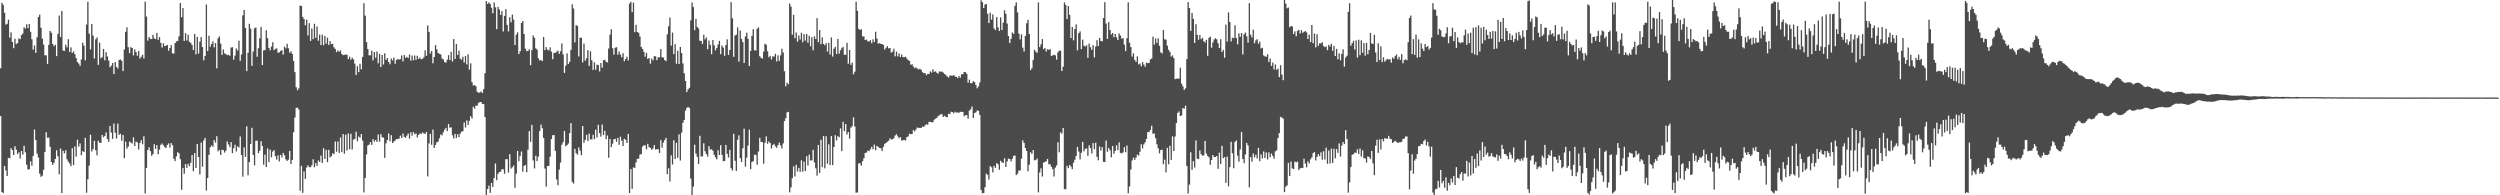 <svg xmlns="http://www.w3.org/2000/svg" width="1920" height="150"><path d="M0 52.415h1v36.723H0zM1 2.123h1v145.383H1zM2 3.800h1v144.548H2zM3 9.755h1v117.659H3zM4 18.926h1v111.951H4zM5 18.278h1v116.904H5zM6 15.081h1v106.179H6zM7 28.948h1v92.588H7zM8 24.853h1v88.964H8zM9 32.218h1v83.032H9zM10 36.995h1v82.108H10zM11 29.762h1v82.583H11zM12 33.912h1v81.044H12zM13 33.098h1v85.263H13zM14 29.519h1v87.429H14zM15 30.106h1v91.714H15zM16 26.922h1v89.034H16zM17 25.729h1v93.054H17zM18 20.949h1v91.015H18zM19 21.982h1v95.005H19zM20 18.651h1v107.908H20zM21 21.647h1v108.561H21zM22 18.379h1v111.543H22zM23 24.371h1v99.579H23zM24 30.140h1v97.133H24zM25 38.157h1v81.580H25zM26 34.913h1v64.631H26zM27 40.594h1v66.974H27zM28 28.611h1v89.387H28zM29 13.068h1v107.895H29zM30 11.203h1v122.123H30zM31 21.294h1v114.465H31zM32 29.705h1v105.187H32zM33 34.208h1v96.177H33zM34 42.514h1v74.161H34zM35 42.446h1v59.149H35zM36 49.049h1v56.790H36zM37 34.346h1v71.341H37zM38 23.765h1v88.979H38zM39 25.120h1v99.278H39zM40 33.741h1v92.926H40zM41 35.534h1v89.472H41zM42 34.412h1v87.698H42zM43 43.115h1v72.356H43zM44 26.043h1v93.991H44zM45 11.904h1v121.945H45zM46 28.427h1v85.672H46zM47 8.457h1v139.853H47zM48 38.787h1v77.043H48zM49 39.103h1v78.725H49zM50 34.293h1v81.109H50zM51 36.412h1v85.945H51zM52 30.105h1v94.035H52zM53 39.889h1v85.675H53zM54 36.423h1v91.240H54zM55 40.629h1v73.187H55zM56 39.536h1v87.228H56zM57 41.550h1v70.919H57zM58 44.520h1v75.808H58zM59 47.612h1v59.640H59zM60 48.869h1v63.735H60zM61 50.528h1v59.655H61zM62 45.631h1v73.601H62zM63 32.741h1v83.346H63zM64 35.066h1v81.676H64zM65 46.264h1v59.603H65zM66 18.888h1v129.150H66zM67 1.352h1v136.347H67zM68 25.806h1v101.404H68zM69 37.940h1v65.557H69zM70 18.369h1v98.015H70zM71 27.287h1v87.317H71zM72 44.911h1v63.211H72zM73 30.193h1v85.186H73zM74 28.718h1v90.604H74zM75 49.811h1v58.264H75zM76 32.750h1v76.860H76zM77 44.733h1v65.021H77zM78 43.893h1v59.736H78zM79 37.645h1v67.762H79zM80 46.335h1v58.075H80zM81 40.063h1v61.605H81zM82 43.361h1v63.441H82zM83 46.552h1v62.375H83zM84 51.663h1v45.048H84zM85 50.371h1v51.483H85zM86 48.409h1v58.182H86zM87 56.906h1v37.978H87zM88 47.672h1v54.264H88zM89 51.376h1v55.075H89zM90 52.621h1v42.368H90zM91 46.057h1v57.528H91zM92 45.691h1v57.068H92zM93 46.680h1v61.380H93zM94 54.594h1v49.158H94zM95 38.012h1v83.486H95zM96 24.401h1v84.417H96zM97 20.995h1v93.119H97zM98 36.255h1v76.279H98zM99 40.771h1v67.922H99zM100 36.227h1v73.227H100zM101 36.889h1v73.322H101zM102 42.545h1v62.901H102zM103 37.919h1v74.184H103zM104 39.974h1v68.741H104zM105 42.807h1v66.585H105zM106 39.191h1v75.642H106zM107 45.017h1v64.861H107zM108 43.592h1v64.074H108zM109 41.962h1v68.859H109zM110 44.941h1v59.710H110zM111 1.298h1v147.225H111zM112 12.679h1v116.231H112zM113 31.185h1v84.083H113zM114 28.460h1v84.616H114zM115 29.810h1v86.281H115zM116 30.018h1v89.651H116zM117 26.791h1v91.515H117zM118 29.480h1v81.259H118zM119 30.006h1v84.310H119zM120 25.263h1v86.263H120zM121 30.641h1v87.869H121zM122 28.482h1v86.412H122zM123 32.866h1v78.414H123zM124 36.577h1v73.673H124zM125 33.243h1v78.377H125zM126 35.432h1v77.422H126zM127 35.081h1v78.628H127zM128 34.523h1v76.799H128zM129 38.989h1v71.135H129zM130 36.840h1v76.524H130zM131 34.610h1v75.270H131zM132 40.947h1v70.572H132zM133 41.182h1v80.746H133zM134 33.065h1v90.632H134zM135 31.806h1v88.307H135zM136 31.445h1v85.422H136zM137 27.919h1v89.867H137zM138 2.288h1v119.981H138zM139 13.195h1v132.579H139zM140 6.200h1v122.697H140zM141 31.431h1v102.041H141zM142 25.439h1v100.591H142zM143 31.077h1v97.824H143zM144 26.658h1v99.156H144zM145 32.143h1v95.513H145zM146 32.904h1v92.148H146zM147 34.481h1v84.597H147zM148 38.371h1v93.131H148zM149 26.041h1v91.525H149zM150 41.666h1v87.286H150zM151 28.264h1v82.356H151zM152 41.155h1v79.453H152zM153 31.970h1v102.021H153zM154 28.426h1v81.076H154zM155 36.135h1v91.849H155zM156 46.356h1v61.572H156zM157 42.979h1v62.892H157zM158 3.424h1v142.894H158zM159 39.208h1v97.497H159zM160 27.440h1v91.463H160zM161 35.902h1v77.261H161zM162 33.790h1v77.851H162zM163 31.789h1v80.930H163zM164 36.351h1v71.216H164zM165 33.071h1v76.497H165zM166 52.544h1v52.118H166zM167 29.369h1v86.877H167zM168 27.975h1v87.192H168zM169 33.546h1v85.458H169zM170 42.183h1v72.829H170zM171 38.044h1v77.265H171zM172 40.979h1v76.208H172zM173 41.592h1v74.185H173zM174 42.373h1v66.214H174zM175 42.137h1v68.835H175zM176 42.801h1v70.250H176zM177 36.529h1v72.595H177zM178 36.249h1v81.362H178zM179 45.821h1v68.014H179zM180 42.634h1v68.536H180zM181 37.230h1v79.099H181zM182 38.852h1v73.564H182zM183 31.290h1v81.937H183zM184 46.724h1v58.089H184zM185 41.804h1v77.305H185zM186 11.757h1v123.927H186zM187 7.665h1v105.536H187zM188 21.417h1v99.018H188zM189 54.606h1v42.348H189zM190 40.536h1v94.051H190zM191 18.269h1v106.194H191zM192 21.941h1v88.702H192zM193 50.534h1v47.616H193zM194 39.554h1v79.428H194zM195 21.689h1v105.345H195zM196 21.168h1v86.897H196zM197 43.572h1v64.465H197zM198 37.016h1v80.574H198zM199 29.461h1v86.303H199zM200 20.574h1v87.920H200zM201 49.928h1v62.217H201zM202 38.761h1v87.766H202zM203 38.469h1v80.306H203zM204 23.259h1v105.035H204zM205 29.261h1v84.721H205zM206 36.812h1v87.651H206zM207 38.659h1v76.287H207zM208 35.785h1v85.012H208zM209 32.384h1v83.997H209zM210 38.523h1v76.793H210zM211 37.462h1v82.469H211zM212 37.100h1v85.490H212zM213 40.448h1v78.871H213zM214 40.265h1v83.737H214zM215 39.112h1v79.834H215zM216 38.575h1v82.327H216zM217 41.947h1v75.518H217zM218 35.800h1v83.462H218zM219 37.095h1v85.274H219zM220 33.652h1v89.932H220zM221 37.083h1v85.573H221zM222 40.556h1v75.328H222zM223 39.395h1v86.568H223zM224 41.414h1v81.419H224zM225 46.815h1v54.811H225zM226 55.383h1v34.861H226zM227 67.037h1v15.826H227zM228 69.258h1v13.389H228zM229 67.885h1v16.214H229zM230 4.290h1v142.204H230zM231 4.590h1v122.736H231zM232 13.008h1v135.102H232zM233 14.631h1v116.979H233zM234 19.402h1v118.025H234zM235 15.030h1v113.619H235zM236 27.266h1v99.647H236zM237 17.746h1v110.620H237zM238 31.444h1v97.041H238zM239 21.904h1v105.050H239zM240 30.105h1v92.223H240zM241 18.257h1v110.197H241zM242 29.073h1v96.145H242zM243 20.400h1v106.930H243zM244 31.277h1v91.891H244zM245 26.592h1v97.788H245zM246 34.600h1v84.893H246zM247 26.662h1v98.450H247zM248 34.710h1v79.172H248zM249 27.611h1v94.419H249zM250 33.581h1v81.520H250zM251 28.930h1v95.613H251zM252 34.548h1v80.508H252zM253 31.530h1v89.380H253zM254 33.855h1v86.051H254zM255 33.563h1v84.184H255zM256 36.349h1v82.017H256zM257 37.582h1v71.091H257zM258 40.054h1v76.461H258zM259 38.679h1v70.027H259zM260 39.807h1v77.661H260zM261 38.781h1v66.837H261zM262 41.468h1v75.378H262zM263 42.405h1v60.566H263zM264 42.135h1v75.953H264zM265 41.928h1v61.558H265zM266 41.971h1v73.564H266zM267 45.414h1v57.084H267zM268 43.496h1v71.121H268zM269 45.838h1v56.857H269zM270 44.310h1v70.474H270zM271 45.558h1v61.657H271zM272 48.900h1v57.752H272zM273 57.602h1v43.565H273zM274 50.857h1v57.583H274zM275 55.403h1v49.464H275zM276 48.929h1v56.826H276zM277 53.201h1v49.747H277zM278 43.659h1v64.350H278zM279 2.454h1v145.304H279zM280 12.047h1v124.626H280zM281 32.306h1v86.331H281zM282 37.660h1v74.060H282zM283 42.509h1v68.560H283zM284 42.483h1v66.662H284zM285 38.950h1v72.314H285zM286 46.389h1v60.510H286zM287 39.932h1v68.843H287zM288 44.364h1v63.145H288zM289 39.584h1v69.360H289zM290 48.569h1v54.687H290zM291 41.494h1v67.307H291zM292 51.413h1v51.641H292zM293 42.174h1v63.193H293zM294 49.564h1v56.235H294zM295 40.888h1v80.338H295zM296 45.971h1v64.123H296zM297 44.572h1v63.016H297zM298 47.633h1v54.851H298zM299 49.355h1v59.258H299zM300 44.997h1v58.811H300zM301 46.388h1v63.425H301zM302 44.206h1v64.562H302zM303 48.938h1v58.914H303zM304 46.035h1v60.719H304zM305 45.338h1v61.587H305zM306 45.745h1v60.657H306zM307 45.399h1v58.738H307zM308 42.662h1v63.367H308zM309 47.131h1v55.443H309zM310 42.223h1v62.891H310zM311 44.514h1v61.263H311zM312 43.601h1v60.536H312zM313 44.601h1v57.941H313zM314 41.849h1v64.570H314zM315 46.534h1v55.078H315zM316 42.676h1v61.503H316zM317 46.360h1v55.082H317zM318 42.659h1v60.472H318zM319 46.047h1v56.429H319zM320 42.802h1v62.729H320zM321 45.318h1v58.316H321zM322 44.171h1v58.257H322zM323 45.495h1v57.465H323zM324 45.214h1v56.465H324zM325 44.101h1v58.347H325zM326 38.693h1v64.155H326zM327 42.928h1v58.455H327zM328 19.499h1v115.988H328zM329 24.457h1v85.748H329zM330 41.036h1v61.771H330zM331 39.152h1v72.041H331zM332 48.658h1v50.880H332zM333 43.751h1v69.900H333zM334 34.624h1v76.610H334zM335 37.864h1v71.425H335zM336 40.695h1v68.056H336zM337 41.388h1v64.797H337zM338 41.801h1v61.493H338zM339 44.903h1v59.060H339zM340 45.668h1v55.940H340zM341 47.737h1v51.820H341zM342 48.095h1v50.100H342zM343 45.835h1v54.891H343zM344 42.330h1v52.889H344zM345 46.155h1v51.917H345zM346 39.848h1v57.976H346zM347 47.183h1v56.726H347zM348 30.001h1v76.397H348zM349 45.199h1v57.675H349zM350 33.827h1v72.107H350zM351 42.192h1v60.873H351zM352 38.865h1v66.480H352zM353 45.040h1v57.631H353zM354 45.826h1v55.349H354zM355 43.585h1v57.126H355zM356 48.007h1v45.997H356zM357 43.073h1v54.828H357zM358 49.512h1v42.966H358zM359 41.746h1v54.183H359zM360 53.466h1v39.343H360zM361 48.662h1v40.552H361zM362 63.060h1v27.963H362zM363 65.684h1v16.305H363zM364 65.332h1v18.178H364zM365 66.205h1v14.913H365zM366 70.420h1v10.783H366zM367 71.243h1v7.816H367zM368 71.063h1v7.292H368zM369 70.262h1v8.117H369zM370 71.355h1v8.465H370zM371 68.384h1v11.567H371zM372 56.197h1v33.696H372zM373 0.815h1v149.014H373zM374 2.947h1v142.253H374zM375 1.852h1v140.809H375zM376 3.012h1v145.107H376zM377 5.949h1v134.594H377zM378 10.210h1v133.346H378zM379 1.861h1v134.839H379zM380 5.573h1v120.014H380zM381 22.349h1v116.064H381zM382 5.268h1v128.234H382zM383 7.246h1v124.851H383zM384 11.491h1v120.323H384zM385 8.514h1v121.408H385zM386 24.164h1v105.851H386zM387 12.162h1v121.319H387zM388 7.036h1v115.218H388zM389 19.157h1v103.133H389zM390 24.124h1v108.335H390zM391 13.211h1v105.224H391zM392 17.132h1v112.332H392zM393 11.172h1v117.242H393zM394 15.041h1v112.034H394zM395 34.614h1v109.605H395zM396 26.588h1v106.768H396zM397 24.830h1v91.135H397zM398 41.511h1v82.285H398zM399 39.377h1v80.335H399zM400 17.684h1v98.651H400zM401 16.214h1v115.616H401zM402 26.132h1v101.318H402zM403 37.439h1v89.186H403zM404 39.248h1v92.977H404zM405 39.071h1v75.924H405zM406 37.761h1v62.885H406zM407 50.074h1v58.815H407zM408 38.443h1v57.456H408zM409 27.240h1v95.979H409zM410 29.044h1v100.340H410zM411 37.108h1v82.494H411zM412 38.113h1v85.608H412zM413 44.734h1v75.558H413zM414 46.474h1v54.209H414zM415 46.046h1v49.623H415zM416 46.976h1v51.529H416zM417 28.424h1v77.458H417zM418 38.528h1v90.900H418zM419 36.157h1v107.130H419zM420 38.190h1v89.377H420zM421 38.730h1v88.637H421zM422 36.336h1v84.055H422zM423 39.652h1v67.126H423zM424 45.510h1v58.397H424zM425 40.580h1v63.125H425zM426 40.598h1v75.267H426zM427 39.745h1v98.105H427zM428 38.858h1v103.437H428zM429 41.393h1v88.901H429zM430 39.362h1v85.460H430zM431 33.367h1v77.798H431zM432 41.780h1v67.385H432zM433 56.003h1v44.616H433zM434 50.459h1v61.949H434zM435 40.980h1v70.432H435zM436 49.187h1v60.985H436zM437 47.485h1v54.821H437zM438 38.223h1v56.347H438zM439 3.338h1v136.359H439zM440 6.491h1v134.499H440zM441 32.503h1v81.814H441zM442 19.313h1v98.307H442zM443 19.908h1v98.908H443zM444 43.411h1v69.848H444zM445 28.947h1v86.759H445zM446 28.992h1v90.287H446zM447 47.943h1v48.838H447zM448 33.463h1v76.204H448zM449 46.609h1v60.800H449zM450 44.712h1v58.817H450zM451 38.430h1v69.921H451zM452 50.600h1v51.959H452zM453 39.360h1v67.687H453zM454 46.301h1v60.811H454zM455 53.662h1v49.891H455zM456 47.827h1v59.083H456zM457 53.502h1v46.032H457zM458 49.652h1v55.936H458zM459 50.093h1v45.773H459zM460 54.823h1v47.407H460zM461 48.367h1v56.604H461zM462 51.896h1v43.753H462zM463 46.238h1v57.510H463zM464 45.944h1v54.508H464zM465 47.421h1v59.481H465zM466 47.982h1v56.063H466zM467 37.278h1v83.882H467zM468 26.582h1v80.213H468zM469 22.406h1v90.604H469zM470 37.041h1v73.313H470zM471 42.005h1v64.975H471zM472 36.619h1v70.047H472zM473 36.263h1v72.625H473zM474 42.007h1v63.941H474zM475 39.518h1v71.672H475zM476 41.899h1v63.138H476zM477 43.963h1v64.096H477zM478 40.807h1v71.398H478zM479 47.069h1v59.511H479zM480 45.289h1v62.009H480zM481 43.576h1v66.257H481zM482 46.422h1v56.406H482zM483 2.725h1v145.520H483zM484 1.359h1v128.431H484zM485 9.374h1v135.668H485zM486 1.943h1v126.629H486zM487 24.663h1v104.248H487zM488 19.052h1v105.722H488zM489 24.649h1v97.382H489zM490 25.195h1v96.649H490zM491 28.051h1v90.642H491zM492 36.078h1v82.288H492zM493 37.506h1v75.073H493zM494 39.708h1v71.915H494zM495 43.544h1v68.091H495zM496 40.487h1v74.242H496zM497 45.255h1v65.178H497zM498 44.545h1v68.454H498zM499 48.906h1v64.639H499zM500 45.000h1v70.040H500zM501 46.398h1v67.634H501zM502 43.175h1v68.255H502zM503 43.276h1v71.591H503zM504 46.196h1v68.386H504zM505 44.032h1v70.536H505zM506 43.981h1v73.527H506zM507 37.678h1v69.926H507zM508 43.985h1v69.413H508zM509 44.207h1v65.270H509zM510 46.156h1v61.474H510zM511 46.954h1v58.934H511zM512 26.376h1v107.350H512zM513 20.203h1v109.059H513zM514 13.489h1v125.918H514zM515 35.082h1v84.244H515zM516 25.021h1v101.350H516zM517 41.530h1v66.203H517zM518 33.902h1v88.224H518zM519 48.902h1v60.844H519zM520 39.017h1v82.198H520zM521 49.205h1v53.889H521zM522 36.117h1v87.177H522zM523 40.681h1v61.232H523zM524 48.719h1v45.602H524zM525 56.272h1v35.844H525zM526 62.176h1v22.749H526zM527 70.727h1v12.105H527zM528 68.552h1v13.595H528zM529 67.416h1v15.523H529zM530 15.609h1v121.530H530zM531 1.955h1v148.044H531zM532 5.496h1v137.849H532zM533 23.170h1v87.993H533zM534 14.514h1v103.476H534zM535 20.710h1v99.726H535zM536 21.852h1v103.999H536zM537 31.307h1v73.006H537zM538 31.366h1v88.793H538zM539 33.774h1v86.321H539zM540 26.722h1v83.372H540zM541 30.226h1v85.946H541zM542 28.774h1v89.547H542zM543 37.797h1v82.481H543zM544 31.179h1v81.050H544zM545 34.445h1v80.432H545zM546 41.641h1v73.046H546zM547 30.718h1v85.041H547zM548 34.782h1v84.161H548zM549 38.664h1v82.099H549zM550 36.836h1v85.514H550zM551 34.168h1v81.211H551zM552 31.381h1v87.718H552zM553 41.604h1v69.909H553zM554 34.930h1v83.985H554zM555 36.536h1v87.259H555zM556 42.852h1v80.870H556zM557 34.554h1v76.717H557zM558 30.191h1v87.979H558zM559 42.120h1v78.841H559zM560 38.359h1v76.696H560zM561 1.658h1v127.516H561zM562 14.020h1v116.977H562zM563 43.638h1v59.115H563zM564 27.263h1v96.199H564zM565 26.696h1v104.586H565zM566 21.034h1v86.290H566zM567 47.292h1v56.621H567zM568 23.457h1v97.976H568zM569 29.880h1v94.588H569zM570 32.344h1v81.510H570zM571 48.315h1v50.493H571zM572 28.024h1v99.966H572zM573 25.100h1v95.962H573zM574 29.778h1v81.983H574zM575 50.679h1v48.937H575zM576 39.191h1v90.768H576zM577 27.489h1v96.980H577zM578 22.437h1v101.328H578zM579 38.666h1v80.193H579zM580 38.776h1v80.147H580zM581 22.082h1v104.442H581zM582 20.983h1v95.318H582zM583 43.174h1v62.729H583zM584 44.442h1v64.527H584zM585 45.016h1v64.175H585zM586 39.611h1v86.106H586zM587 33.620h1v76.045H587zM588 34.364h1v70.404H588zM589 39.386h1v70.985H589zM590 43.982h1v64.712H590zM591 42.928h1v66.907H591zM592 45.571h1v68.499H592zM593 43.284h1v68.089H593zM594 43.446h1v67.026H594zM595 41.304h1v71.005H595zM596 47.144h1v66.375H596zM597 42.502h1v68.966H597zM598 46.723h1v62.723H598zM599 42.487h1v69.235H599zM600 37.479h1v76.602H600zM601 40.343h1v69.800H601zM602 54.686h1v38.276H602zM603 66.268h1v24.534H603zM604 63.527h1v22.782H604zM605 64.685h1v21.213H605zM606 2.729h1v144.980H606zM607 5.070h1v138.914H607zM608 26.668h1v110.167H608zM609 11.385h1v116.428H609zM610 29.399h1v106.144H610zM611 24.934h1v101.639H611zM612 31.998h1v99.621H612zM613 27.265h1v101.649H613zM614 30.300h1v101.701H614zM615 25.134h1v97.970H615zM616 32.457h1v99.458H616zM617 26.233h1v97.920H617zM618 31.161h1v100.145H618zM619 26.146h1v93.834H619zM620 32.843h1v94.189H620zM621 27.502h1v91.264H621zM622 35.532h1v87.748H622zM623 28.529h1v94.585H623zM624 38.640h1v76.387H624zM625 27.905h1v96.879H625zM626 29.928h1v99.318H626zM627 13.970h1v120.891H627zM628 32.338h1v79.002H628zM629 23.097h1v109.687H629zM630 33.970h1v73.337H630zM631 28.714h1v99.679H631zM632 33.710h1v70.770H632zM633 34.840h1v94.477H633zM634 33.119h1v71.528H634zM635 39.572h1v86.190H635zM636 32.887h1v77.966H636zM637 41.854h1v84.893H637zM638 28.786h1v75.695H638zM639 43.475h1v83.321H639zM640 37.362h1v75.510H640zM641 35.966h1v67.872H641zM642 41.501h1v66.357H642zM643 29.837h1v74.748H643zM644 41.211h1v64.142H644zM645 38.592h1v60.043H645zM646 37.023h1v79.025H646zM647 35.962h1v57.577H647zM648 42.056h1v58.645H648zM649 42.088h1v53.217H649zM650 32.855h1v70.457H650zM651 48.966h1v52.421H651zM652 38.363h1v68.078H652zM653 49.776h1v48.230H653zM654 48.117h1v48.810H654zM655 57.034h1v33.106H655zM656 55.033h1v42.082H656zM657 1.295h1v146.723H657zM658 8.308h1v139.509H658zM659 22.114h1v103.442H659zM660 23.064h1v102.268H660zM661 22.466h1v104.778H661zM662 27.877h1v95.890H662zM663 28.012h1v93.529H663zM664 30.763h1v86.699H664zM665 30.353h1v86.804H665zM666 31.735h1v83.936H666zM667 31.785h1v84.341H667zM668 30.881h1v83.752H668zM669 33.242h1v79.571H669zM670 30.181h1v84.427H670zM671 32.264h1v78.784H671zM672 24.386h1v91.010H672zM673 29.572h1v82.438H673zM674 33.597h1v79.208H674zM675 33.106h1v80.495H675zM676 33.750h1v80.190H676zM677 33.806h1v82.184H677zM678 34.590h1v78.163H678zM679 38.056h1v72.362H679zM680 36.701h1v73.142H680zM681 35.407h1v73.442H681zM682 37.174h1v70.938H682zM683 36.864h1v69.384H683zM684 40.423h1v66.734H684zM685 39.631h1v67.332H685zM686 37.433h1v68.831H686zM687 43.278h1v60.778H687zM688 39.618h1v63.506H688zM689 43.319h1v61.491H689zM690 41.006h1v65.203H690zM691 43.798h1v61.464H691zM692 41.827h1v66.157H692zM693 43.815h1v63.831H693zM694 43.876h1v63.537H694zM695 43.543h1v64.314H695zM696 45.031h1v60.245H696zM697 46.119h1v58.658H697zM698 46.776h1v55.898H698zM699 49.770h1v53.359H699zM700 49.280h1v53.600H700zM701 51.097h1v48.778H701zM702 52.445h1v48.527H702zM703 51.748h1v47.707H703zM704 52.619h1v45.288H704zM705 53.350h1v44.918H705zM706 52.753h1v45.399H706zM707 53.669h1v44.624H707zM708 55.457h1v41.742H708zM709 56.208h1v41.209H709zM710 56.071h1v40.205H710zM711 57.788h1v37.540H711zM712 56.730h1v39.123H712zM713 56.791h1v36.811H713zM714 54.761h1v38.737H714zM715 55.746h1v38.216H715zM716 53.123h1v40.711H716zM717 55.147h1v36.818H717zM718 54.775h1v36.312H718zM719 55.872h1v34.698H719zM720 56.642h1v32.526H720zM721 54.849h1v33.695H721zM722 55.025h1v32.687H722zM723 54.969h1v32.788H723zM724 55.792h1v33.998H724zM725 56.767h1v32.176H725zM726 57.697h1v32.212H726zM727 58.771h1v31.164H727zM728 59.557h1v27.843H728zM729 58.030h1v29.610H729zM730 58.079h1v27.731H730zM731 58.143h1v27.939H731zM732 57.577h1v29.502H732zM733 58.793h1v27.030H733zM734 59.017h1v27.503H734zM735 60.006h1v26.283H735zM736 58.447h1v28.215H736zM737 59.670h1v26.249H737zM738 57.005h1v28.839H738zM739 57.053h1v28.913H739zM740 55.350h1v33.974H740zM741 55.386h1v32.968H741zM742 56.721h1v31.697H742zM743 63.443h1v27.742H743zM744 61.207h1v23.757H744zM745 63.862h1v20.101H745zM746 63.827h1v17.984H746zM747 62.292h1v28.269H747zM748 63.048h1v23.731H748zM749 65.171h1v21.075H749zM750 67.765h1v17.042H750zM751 66.319h1v18.846H751zM752 63.322h1v24.926H752zM753 0.190h1v145.799H753zM754 1.681h1v146.676H754zM755 6.160h1v142.138H755zM756 3.502h1v140.285H756zM757 3.097h1v130.336H757zM758 10.567h1v123.669H758zM759 17.740h1v120.165H759zM760 9.775h1v117.760H760zM761 15.111h1v113.354H761zM762 11.102h1v121.308H762zM763 21.930h1v105.459H763zM764 23.082h1v105.844H764zM765 13.117h1v112.185H765zM766 21.006h1v105.159H766zM767 23.812h1v106.541H767zM768 13.361h1v110.139H768zM769 23.039h1v101.601H769zM770 17.419h1v107.777H770zM771 7.884h1v113.670H771zM772 10.558h1v117.634H772zM773 18.068h1v105.925H773zM774 27.725h1v94.057H774zM775 33.023h1v89.147H775zM776 29.887h1v94.139H776zM777 24.945h1v97.036H777zM778 26.019h1v93.728H778zM779 4.520h1v114.875H779zM780 1.820h1v132.651H780zM781 9.508h1v123.866H781zM782 25.810h1v105.176H782zM783 30.258h1v100.708H783zM784 26.406h1v95.458H784zM785 36.613h1v71.091H785zM786 39.586h1v70.231H786zM787 27.611h1v86.056H787zM788 17.871h1v98.121H788zM789 15.233h1v116.333H789zM790 26.150h1v100.296H790zM791 53.804h1v63.099H791zM792 52.441h1v65.781H792zM793 46.005h1v69.266H793zM794 38.178h1v84.960H794zM795 39.653h1v83.260H795zM796 40.536h1v81.221H796zM797 1.791h1v145.993H797zM798 36.174h1v96.267H798zM799 34.102h1v95.168H799zM800 30.026h1v105.561H800zM801 37.765h1v87.103H801zM802 36.853h1v87.561H802zM803 39.571h1v84.212H803zM804 37.758h1v84.325H804zM805 38.326h1v87.770H805zM806 37.629h1v88.575H806zM807 42.982h1v85.108H807zM808 42.569h1v87.349H808zM809 41.988h1v93.569H809zM810 42.564h1v86.133H810zM811 45.757h1v81.322H811zM812 40.216h1v69.057H812zM813 38.825h1v78.130H813zM814 39.034h1v62.580H814zM815 54.548h1v48.115H815zM816 51.186h1v47.086H816zM817 1.854h1v143.391H817zM818 3.777h1v141.540H818zM819 14.632h1v112.746H819zM820 4.615h1v124.501H820zM821 11.374h1v115.349H821zM822 29.224h1v98.699H822zM823 20.738h1v109.222H823zM824 30.986h1v94.006H824zM825 22.309h1v100.299H825zM826 18.770h1v101.087H826zM827 38.671h1v74.102H827zM828 25.473h1v90.933H828zM829 24.126h1v98.314H829zM830 37.714h1v79.596H830zM831 30.396h1v78.629H831zM832 35.136h1v81.071H832zM833 35.754h1v78.514H833zM834 34.818h1v79.146H834zM835 44.438h1v75.258H835zM836 33.417h1v78.129H836zM837 36.324h1v77.430H837zM838 38.306h1v79.556H838zM839 34.599h1v75.274H839zM840 44.099h1v70.461H840zM841 35.780h1v73.819H841zM842 30.884h1v89.500H842zM843 35.352h1v87.771H843zM844 29.141h1v83.392H844zM845 31.414h1v84.254H845zM846 31.730h1v81.332H846zM847 13.810h1v110.493H847zM848 1.687h1v122.795H848zM849 18.048h1v89.933H849zM850 29.905h1v86.621H850zM851 16.942h1v96.642H851zM852 23.012h1v92.374H852zM853 26.453h1v94.335H853zM854 25.320h1v86.880H854zM855 28.629h1v89.483H855zM856 26.104h1v89.767H856zM857 28.601h1v82.978H857zM858 30.710h1v84.612H858zM859 25.710h1v83.586H859zM860 27.363h1v90.063H860zM861 29.739h1v88.145H861zM862 29.166h1v87.896H862zM863 34.318h1v78.659H863zM864 39.199h1v77.751H864zM865 29.345h1v82.449H865zM866 1.787h1v146.663H866zM867 32.753h1v110.452H867zM868 36.159h1v93.995H868zM869 43.479h1v79.778H869zM870 40.968h1v80.127H870zM871 45.991h1v76.795H871zM872 47.545h1v73.426H872zM873 43.273h1v75.448H873zM874 49.452h1v70.050H874zM875 48.747h1v67.824H875zM876 50.867h1v59.925H876zM877 47.667h1v66.280H877zM878 49.583h1v61.289H878zM879 51.241h1v58.073H879zM880 48.055h1v58.618H880zM881 48.547h1v52.934H881zM882 48.357h1v53.027H882zM883 45.628h1v54.221H883zM884 44.973h1v51.661H884zM885 28.107h1v74.644H885zM886 34.312h1v68.206H886zM887 29.528h1v76.629H887zM888 32.936h1v77.905H888zM889 29.413h1v84.505H889zM890 35.167h1v82.645H890zM891 40.177h1v75.080H891zM892 41.123h1v73.818H892zM893 23.034h1v103.064H893zM894 30.165h1v92.482H894zM895 30.526h1v101.859H895zM896 35.077h1v78.489H896zM897 38.238h1v87.914H897zM898 39.876h1v72.077H898zM899 43.486h1v79.299H899zM900 42.612h1v62.105H900zM901 44.624h1v71.365H901zM902 60.797h1v44.039H902zM903 60.396h1v34.124H903zM904 60.375h1v26.330H904zM905 60.384h1v25.169H905zM906 52.004h1v37.088H906zM907 64.197h1v24.408H907zM908 66.343h1v16.699H908zM909 69.094h1v14.431H909zM910 67.813h1v13.411H910zM911 45.367h1v82.179H911zM912 1.652h1v146.971H912zM913 6.122h1v135.664H913zM914 23.776h1v93.172H914zM915 9.962h1v120.435H915zM916 14.491h1v109.290H916zM917 32.979h1v95.687H917zM918 18.571h1v89.268H918zM919 26.829h1v95.033H919zM920 30.541h1v91.687H920zM921 26.890h1v88.655H921zM922 30.071h1v88.331H922zM923 28.978h1v90.578H923zM924 31.608h1v87.676H924zM925 32.713h1v75.569H925zM926 30.582h1v87.341H926zM927 42.869h1v76.963H927zM928 29.087h1v91.740H928zM929 28.129h1v98.463H929zM930 36.631h1v86.280H930zM931 32.631h1v86.457H931zM932 30.307h1v90.276H932zM933 29.330h1v91.291H933zM934 30.281h1v89.507H934zM935 33.252h1v96.362H935zM936 36.884h1v80.427H936zM937 30.084h1v95.831H937zM938 39.989h1v71.977H938zM939 38.293h1v83.196H939zM940 44.348h1v76.259H940zM941 18.965h1v121.406H941zM942 31.878h1v88.451H942zM943 9.503h1v133.623H943zM944 16.914h1v111.469H944zM945 31.821h1v77.074H945zM946 28.877h1v88.878H946zM947 29.304h1v99.929H947zM948 19.439h1v89.604H948zM949 29.180h1v78.688H949zM950 34.027h1v85.502H950zM951 25.624h1v98.582H951zM952 28.256h1v86.551H952zM953 25.299h1v76.099H953zM954 41.848h1v80.277H954zM955 26.351h1v99.001H955zM956 25.005h1v93.599H956zM957 27.903h1v81.907H957zM958 32.755h1v78.938H958zM959 2.433h1v141.459H959zM960 26.587h1v94.063H960zM961 28.742h1v95.397H961zM962 22.723h1v95.153H962zM963 33.221h1v87.565H963zM964 31.021h1v87.835H964zM965 30.118h1v91.523H965zM966 33.517h1v80.029H966zM967 32.009h1v91.775H967zM968 37.206h1v81.310H968zM969 36.679h1v84.997H969zM970 42.550h1v73.779H970zM971 43.268h1v78.084H971zM972 43.589h1v73.520H972zM973 41.588h1v80.898H973zM974 47.518h1v69.527H974zM975 44.966h1v75.727H975zM976 50.632h1v67.275H976zM977 48.084h1v71.642H977zM978 53.331h1v68.571H978zM979 49.497h1v66.702H979zM980 53.655h1v61.789H980zM981 52.685h1v53.392H981zM982 59.244h1v42.964H982zM983 50.066h1v39.754H983zM984 57.233h1v33.098H984zM985 61.618h1v29.514H985zM986 0.000h1v147.547H986zM987 2.797h1v140.600H987zM988 6.362h1v136.025H988zM989 5.774h1v119.301H989zM990 20.923h1v114.277H990zM991 19.895h1v104.136H991zM992 20.349h1v108.948H992zM993 26.133h1v103.691H993zM994 24.113h1v99.974H994zM995 27.848h1v96.852H995zM996 23.747h1v100.323H996zM997 22.864h1v107.714H997zM998 25.711h1v103.638H998zM999 23.118h1v105.811H999zM1000 25.250h1v103.835H1000zM1001 24.453h1v97.460H1001zM1002 23.880h1v101.802H1002zM1003 24.848h1v103.670H1003zM1004 29.947h1v93.936H1004zM1005 26.592h1v98.878H1005zM1006 32.265h1v90.112H1006zM1007 19.136h1v101.739H1007zM1008 33.195h1v84.420H1008zM1009 25.753h1v91.026H1009zM1010 36.406h1v86.808H1010zM1011 26.248h1v94.154H1011zM1012 35.174h1v83.167H1012zM1013 33.292h1v86.667H1013zM1014 33.341h1v83.651H1014zM1015 32.466h1v90.125H1015zM1016 35.348h1v80.795H1016zM1017 36.244h1v86.268H1017zM1018 35.614h1v77.838H1018zM1019 38.482h1v87.289H1019zM1020 34.460h1v81.196H1020zM1021 35.730h1v89.849H1021zM1022 33.623h1v80.558H1022zM1023 39.013h1v86.173H1023zM1024 35.256h1v78.959H1024zM1025 43.040h1v78.530H1025zM1026 37.575h1v76.900H1026zM1027 45.483h1v71.912H1027zM1028 41.018h1v69.156H1028zM1029 46.307h1v73.890H1029zM1030 41.444h1v70.446H1030zM1031 37.901h1v71.219H1031zM1032 51.196h1v59.482H1032zM1033 44.128h1v55.847H1033zM1034 42.817h1v64.008H1034zM1035 9.074h1v138.828H1035zM1036 2.484h1v137.542H1036zM1037 35.084h1v93.116H1037zM1038 33.158h1v85.687H1038zM1039 31.264h1v87.180H1039zM1040 38.039h1v79.086H1040zM1041 31.004h1v86.383H1041zM1042 44.194h1v70.487H1042zM1043 30.506h1v87.758H1043zM1044 42.381h1v71.624H1044zM1045 30.978h1v89.273H1045zM1046 40.572h1v74.946H1046zM1047 33.165h1v88.262H1047zM1048 42.733h1v78.989H1048zM1049 32.927h1v91.928H1049zM1050 41.694h1v78.371H1050zM1051 38.391h1v82.291H1051zM1052 25.297h1v96.782H1052zM1053 33.263h1v82.657H1053zM1054 33.836h1v91.679H1054zM1055 26.719h1v107.797H1055zM1056 40.295h1v71.571H1056zM1057 47.676h1v59.624H1057zM1058 33.303h1v84.095H1058zM1059 46.106h1v60.964H1059zM1060 35.574h1v79.196H1060zM1061 47.687h1v59.041H1061zM1062 43.992h1v64.545H1062zM1063 47.350h1v58.840H1063zM1064 46.185h1v60.134H1064zM1065 45.134h1v61.496H1065zM1066 45.723h1v58.617H1066zM1067 45.417h1v61.086H1067zM1068 48.121h1v58.767H1068zM1069 44.116h1v65.703H1069zM1070 45.151h1v63.782H1070zM1071 43.183h1v64.893H1071zM1072 41.760h1v67.170H1072zM1073 45.534h1v64.362H1073zM1074 43.613h1v65.671H1074zM1075 45.961h1v63.348H1075zM1076 41.584h1v67.338H1076zM1077 48.642h1v58.082H1077zM1078 46.170h1v60.263H1078zM1079 45.509h1v59.336H1079zM1080 46.358h1v58.406H1080zM1081 32.471h1v85.249H1081zM1082 13.790h1v131.604H1082zM1083 11.920h1v119.037H1083zM1084 41.592h1v76.886H1084zM1085 30.066h1v103.397H1085zM1086 42.163h1v81.123H1086zM1087 26.533h1v95.358H1087zM1088 44.335h1v73.930H1088zM1089 30.208h1v82.171H1089zM1090 43.820h1v68.257H1090zM1091 33.329h1v77.198H1091zM1092 37.395h1v73.439H1092zM1093 39.149h1v69.193H1093zM1094 33.817h1v73.338H1094zM1095 36.184h1v75.517H1095zM1096 35.398h1v73.561H1096zM1097 38.119h1v74.292H1097zM1098 36.904h1v83.423H1098zM1099 28.814h1v83.823H1099zM1100 2.423h1v145.488H1100zM1101 7.281h1v142.512H1101zM1102 7.423h1v137.941H1102zM1103 12.155h1v132.819H1103zM1104 26.712h1v112.174H1104zM1105 22.109h1v121.901H1105zM1106 23.229h1v107.283H1106zM1107 28.016h1v112.732H1107zM1108 28.554h1v110.415H1108zM1109 28.348h1v115.826H1109zM1110 25.671h1v110.585H1110zM1111 20.888h1v125.555H1111zM1112 33.187h1v107.322H1112zM1113 27.996h1v114.273H1113zM1114 27.726h1v109.318H1114zM1115 21.230h1v118.881H1115zM1116 31.611h1v103.542H1116zM1117 24.608h1v117.506H1117zM1118 36.810h1v91.533H1118zM1119 28.697h1v107.839H1119zM1120 32.296h1v104.815H1120zM1121 33.217h1v100.538H1121zM1122 32.490h1v99.585H1122zM1123 32.611h1v106.167H1123zM1124 27.126h1v106.098H1124zM1125 22.755h1v110.548H1125zM1126 34.389h1v89.151H1126zM1127 25.686h1v109.850H1127zM1128 33.096h1v91.797H1128zM1129 25.072h1v109.611H1129zM1130 40.754h1v79.033H1130zM1131 21.246h1v112.074H1131zM1132 41.851h1v80.302H1132zM1133 20.844h1v108.049H1133zM1134 42.368h1v75.613H1134zM1135 19.523h1v107.995H1135zM1136 39.635h1v75.869H1136zM1137 21.311h1v101.969H1137zM1138 33.414h1v75.750H1138zM1139 20.619h1v99.907H1139zM1140 30.909h1v81.651H1140zM1141 22.833h1v95.936H1141zM1142 26.907h1v90.284H1142zM1143 29.914h1v90.420H1143zM1144 24.426h1v95.333H1144zM1145 29.589h1v87.968H1145zM1146 23.791h1v96.346H1146zM1147 37.675h1v82.986H1147zM1148 24.116h1v96.690H1148zM1149 37.263h1v81.334H1149zM1150 15.205h1v108.314H1150zM1151 32.181h1v87.355H1151zM1152 16.778h1v105.013H1152zM1153 29.886h1v81.311H1153zM1154 13.784h1v100.638H1154zM1155 31.694h1v86.502H1155zM1156 21.535h1v97.003H1156zM1157 23.803h1v96.072H1157zM1158 30.770h1v91.535H1158zM1159 25.616h1v91.433H1159zM1160 30.733h1v88.079H1160zM1161 27.154h1v94.578H1161zM1162 32.286h1v81.044H1162zM1163 29.892h1v94.783H1163zM1164 25.187h1v97.577H1164zM1165 31.057h1v90.897H1165zM1166 24.463h1v97.959H1166zM1167 27.223h1v96.388H1167zM1168 29.544h1v92.187H1168zM1169 23.279h1v100.014H1169zM1170 28.299h1v92.675H1170zM1171 37.829h1v69.930H1171zM1172 23.046h1v98.087H1172zM1173 0.964h1v144.333H1173zM1174 0.318h1v147.818H1174zM1175 16.708h1v106.542H1175zM1176 14.190h1v105.728H1176zM1177 30.907h1v88.233H1177zM1178 20.742h1v105.597H1178zM1179 12.622h1v111.626H1179zM1180 13.344h1v116.620H1180zM1181 25.137h1v103.320H1181zM1182 28.571h1v99.028H1182zM1183 18.412h1v110.412H1183zM1184 27.691h1v91.874H1184zM1185 26.443h1v94.682H1185zM1186 21.226h1v90.043H1186zM1187 21.286h1v105.371H1187zM1188 31.781h1v89.712H1188zM1189 26.927h1v91.832H1189zM1190 23.118h1v96.591H1190zM1191 26.408h1v89.071H1191zM1192 25.432h1v106.322H1192zM1193 27.978h1v92.437H1193zM1194 19.256h1v101.203H1194zM1195 31.353h1v91.168H1195zM1196 26.544h1v98.641H1196zM1197 26.359h1v93.069H1197zM1198 30.102h1v92.757H1198zM1199 20.514h1v108.734H1199zM1200 30.309h1v97.785H1200zM1201 25.738h1v91.409H1201zM1202 31.524h1v81.196H1202zM1203 23.636h1v105.355H1203zM1204 42.508h1v84.989H1204zM1205 32.050h1v84.030H1205zM1206 33.750h1v96.447H1206zM1207 34.943h1v100.162H1207zM1208 34.437h1v92.133H1208zM1209 39.857h1v72.867H1209zM1210 30.349h1v105.036H1210zM1211 45.504h1v86.702H1211zM1212 36.884h1v81.087H1212zM1213 38.851h1v88.477H1213zM1214 36.388h1v104.152H1214zM1215 40.864h1v92.237H1215zM1216 46.371h1v66.805H1216zM1217 40.807h1v76.532H1217zM1218 42.512h1v86.595H1218zM1219 3.335h1v144.769H1219zM1220 4.255h1v145.254H1220zM1221 25.687h1v121.052H1221zM1222 33.190h1v106.683H1222zM1223 28.408h1v107.891H1223zM1224 28.220h1v93.538H1224zM1225 31.355h1v113.638H1225zM1226 27.735h1v101.878H1226zM1227 23.660h1v107.831H1227zM1228 32.227h1v81.516H1228zM1229 27.050h1v105.082H1229zM1230 23.393h1v111.337H1230zM1231 24.187h1v115.462H1231zM1232 29.386h1v87.273H1232zM1233 28.021h1v87.623H1233zM1234 35.717h1v108.368H1234zM1235 24.628h1v115.528H1235zM1236 23.508h1v95.616H1236zM1237 38.661h1v79.926H1237zM1238 1.766h1v146.810H1238zM1239 11.084h1v136.523H1239zM1240 1.873h1v144.563H1240zM1241 24.146h1v94.691H1241zM1242 31.788h1v78.063H1242zM1243 41.151h1v72.525H1243zM1244 30.425h1v104.004H1244zM1245 25.530h1v101.836H1245zM1246 35.237h1v86.430H1246zM1247 42.209h1v70.535H1247zM1248 40.194h1v91.617H1248zM1249 41.874h1v89.413H1249zM1250 42.667h1v78.020H1250zM1251 40.863h1v76.237H1251zM1252 42.187h1v75.469H1252zM1253 37.907h1v80.122H1253zM1254 36.213h1v84.829H1254zM1255 32.017h1v88.621H1255zM1256 41.899h1v73.898H1256zM1257 35.192h1v83.577H1257zM1258 34.398h1v83.443H1258zM1259 23.981h1v100.142H1259zM1260 34.071h1v88.208H1260zM1261 28.477h1v94.727H1261zM1262 19.173h1v106.806H1262zM1263 17.576h1v123.286H1263zM1264 17.446h1v119.104H1264zM1265 1.258h1v140.934H1265zM1266 36.918h1v82.067H1266zM1267 4.993h1v120.910H1267zM1268 22.248h1v104.540H1268zM1269 13.526h1v115.905H1269zM1270 13.986h1v110.897H1270zM1271 27.997h1v94.176H1271zM1272 14.278h1v109.281H1272zM1273 33.122h1v87.307H1273zM1274 9.274h1v109.591H1274zM1275 26.501h1v92.767H1275zM1276 14.791h1v97.107H1276zM1277 39.804h1v79.345H1277zM1278 27.455h1v90.471H1278zM1279 38.823h1v57.652H1279zM1280 40.865h1v68.288H1280zM1281 62.023h1v34.531H1281zM1282 61.357h1v33.554H1282zM1283 18.070h1v101.468H1283zM1284 0.005h1v145.855H1284zM1285 5.419h1v134.843H1285zM1286 11.076h1v137.312H1286zM1287 17.641h1v114.640H1287zM1288 14.030h1v125.040H1288zM1289 31.579h1v87.629H1289zM1290 15.199h1v121.868H1290zM1291 22.861h1v103.414H1291zM1292 18.550h1v106.719H1292zM1293 13.993h1v124.052H1293zM1294 33.333h1v97.963H1294zM1295 20.645h1v108.245H1295zM1296 29.844h1v99.958H1296zM1297 36.342h1v87.514H1297zM1298 22.286h1v112.091H1298zM1299 32.374h1v101.522H1299zM1300 29.980h1v87.671H1300zM1301 30.809h1v92.731H1301zM1302 31.746h1v87.655H1302zM1303 31.506h1v93.066H1303zM1304 32.546h1v90.272H1304zM1305 37.526h1v83.274H1305zM1306 39.339h1v81.945H1306zM1307 39.216h1v80.710H1307zM1308 28.322h1v86.600H1308zM1309 32.176h1v92.937H1309zM1310 35.039h1v83.485H1310zM1311 22.745h1v100.380H1311zM1312 28.289h1v95.602H1312zM1313 25.884h1v102.666H1313zM1314 25.686h1v91.768H1314zM1315 8.502h1v123.384H1315zM1316 1.901h1v143.742H1316zM1317 4.854h1v119.660H1317zM1318 8.398h1v112.077H1318zM1319 12.760h1v112.618H1319zM1320 16.519h1v112.856H1320zM1321 21.810h1v91.422H1321zM1322 17.586h1v104.984H1322zM1323 19.954h1v99.708H1323zM1324 19.358h1v101.354H1324zM1325 23.045h1v102.584H1325zM1326 24.440h1v99.816H1326zM1327 24.395h1v100.349H1327zM1328 29.864h1v101.191H1328zM1329 29.747h1v96.958H1329zM1330 28.710h1v93.178H1330zM1331 22.770h1v102.615H1331zM1332 30.081h1v95.033H1332zM1333 22.628h1v106.921H1333zM1334 18.630h1v109.753H1334zM1335 6.392h1v131.750H1335zM1336 13.211h1v119.644H1336zM1337 27.581h1v96.382H1337zM1338 36.306h1v85.147H1338zM1339 37.157h1v75.842H1339zM1340 28.613h1v88.646H1340zM1341 32.454h1v86.531H1341zM1342 27.718h1v89.013H1342zM1343 30.273h1v88.217H1343zM1344 29.328h1v90.568H1344zM1345 34.232h1v84.490H1345zM1346 28.883h1v84.602H1346zM1347 33.335h1v82.274H1347zM1348 29.257h1v83.522H1348zM1349 32.682h1v83.879H1349zM1350 32.494h1v84.295H1350zM1351 23.454h1v100.277H1351zM1352 29.546h1v97.883H1352zM1353 20.277h1v101.944H1353zM1354 26.964h1v97.953H1354zM1355 24.274h1v103.108H1355zM1356 32.150h1v109.641H1356zM1357 40.981h1v77.562H1357zM1358 31.562h1v89.114H1358zM1359 37.454h1v77.442H1359zM1360 2.952h1v143.662H1360zM1361 2.373h1v145.381H1361zM1362 1.075h1v147.531H1362zM1363 1.451h1v144.855H1363zM1364 19.721h1v126.852H1364zM1365 1.695h1v130.773H1365zM1366 7.645h1v121.468H1366zM1367 22.679h1v115.435H1367zM1368 16.856h1v122.765H1368zM1369 15.010h1v109.526H1369zM1370 27.986h1v101.624H1370zM1371 17.520h1v118.575H1371zM1372 18.627h1v108.119H1372zM1373 30.939h1v89.641H1373zM1374 18.939h1v116.363H1374zM1375 22.103h1v111.738H1375zM1376 37.112h1v74.940H1376zM1377 18.854h1v114.974H1377zM1378 28.278h1v106.533H1378zM1379 37.991h1v72.347H1379zM1380 20.042h1v107.482H1380zM1381 34.272h1v102.030H1381zM1382 38.098h1v79.967H1382zM1383 23.190h1v98.851H1383zM1384 35.760h1v96.314H1384zM1385 40.232h1v84.634H1385zM1386 16.043h1v114.626H1386zM1387 26.612h1v102.981H1387zM1388 43.675h1v76.996H1388zM1389 21.825h1v98.076H1389zM1390 23.906h1v106.912H1390zM1391 41.569h1v83.678H1391zM1392 27.260h1v90.792H1392zM1393 18.573h1v109.356H1393zM1394 39.097h1v85.986H1394zM1395 34.373h1v79.971H1395zM1396 15.776h1v106.220H1396zM1397 39.030h1v77.804H1397zM1398 35.752h1v79.354H1398zM1399 12.597h1v105.660H1399zM1400 41.394h1v77.386H1400zM1401 36.274h1v79.767H1401zM1402 11.168h1v109.765H1402zM1403 45.174h1v70.851H1403zM1404 34.285h1v83.102H1404zM1405 10.760h1v109.410H1405zM1406 40.334h1v68.927H1406zM1407 10.901h1v105.942H1407zM1408 10.451h1v116.672H1408zM1409 35.464h1v72.435H1409zM1410 22.330h1v90.024H1410zM1411 26.097h1v118.305H1411zM1412 1.345h1v136.313H1412zM1413 14.098h1v122.912H1413zM1414 28.384h1v98.566H1414zM1415 30.499h1v82.002H1415zM1416 25.282h1v84.759H1416zM1417 32.816h1v101.898H1417zM1418 30.232h1v84.658H1418zM1419 34.368h1v71.161H1419zM1420 31.800h1v104.302H1420zM1421 26.238h1v89.331H1421zM1422 40.475h1v57.883H1422zM1423 30.307h1v101.282H1423zM1424 26.565h1v88.949H1424zM1425 47.976h1v51.802H1425zM1426 29.263h1v102.473H1426zM1427 27.207h1v82.809H1427zM1428 45.485h1v55.139H1428zM1429 33.532h1v95.198H1429zM1430 26.311h1v86.929H1430zM1431 42.941h1v62.859H1431zM1432 1.251h1v147.495H1432zM1433 16.005h1v120.999H1433zM1434 21.216h1v97.947H1434zM1435 16.196h1v123.674H1435zM1436 18.179h1v112.448H1436zM1437 29.216h1v85.257H1437zM1438 21.574h1v110.598H1438zM1439 19.632h1v108.208H1439zM1440 33.713h1v80.502H1440zM1441 27.468h1v98.755H1441zM1442 21.123h1v105.170H1442zM1443 34.330h1v71.645H1443zM1444 30.163h1v87.380H1444zM1445 20.791h1v102.889H1445zM1446 33.318h1v68.779H1446zM1447 32.631h1v81.061H1447zM1448 22.001h1v98.023H1448zM1449 33.556h1v72.672H1449zM1450 28.580h1v87.123H1450zM1451 25.073h1v91.215H1451zM1452 32.406h1v75.568H1452zM1453 26.864h1v88.686H1453zM1454 29.417h1v83.729H1454zM1455 32.996h1v78.800H1455zM1456 27.065h1v83.035H1456zM1457 40.187h1v72.018H1457zM1458 46.499h1v50.454H1458zM1459 60.854h1v29.717H1459zM1460 38.962h1v58.071H1460zM1461 29.179h1v81.711H1461zM1462 44.092h1v67.851H1462zM1463 49.019h1v70.352H1463zM1464 46.100h1v72.223H1464zM1465 36.531h1v73.438H1465zM1466 50.807h1v51.681H1466zM1467 42.046h1v76.541H1467zM1468 46.290h1v61.524H1468zM1469 50.836h1v71.765H1469zM1470 52.088h1v73.865H1470zM1471 44.374h1v59.586H1471zM1472 46.095h1v61.989H1472zM1473 41.918h1v61.385H1473zM1474 46.160h1v60.369H1474zM1475 45.147h1v62.270H1475zM1476 50.128h1v66.869H1476zM1477 50.597h1v63.479H1477zM1478 52.302h1v44.861H1478zM1479 61.866h1v31.713H1479zM1480 32.882h1v78.228H1480zM1481 15.094h1v99.897H1481zM1482 22.426h1v105.633H1482zM1483 33.461h1v76.417H1483zM1484 33.239h1v89.413H1484zM1485 46.036h1v52.556H1485zM1486 48.219h1v63.486H1486zM1487 55.073h1v39.119H1487zM1488 54.599h1v48.066H1488zM1489 54.268h1v44.870H1489zM1490 54.851h1v40.695H1490zM1491 54.882h1v49.916H1491zM1492 57.557h1v34.587H1492zM1493 53.585h1v48.144H1493zM1494 55.420h1v36.461H1494zM1495 51.509h1v49.047H1495zM1496 59.295h1v29.534H1496zM1497 50.998h1v52.009H1497zM1498 60.693h1v30.900H1498zM1499 52.029h1v47.852H1499zM1500 62.028h1v29.149H1500zM1501 51.994h1v45.800H1501zM1502 62.503h1v25.485H1502zM1503 53.537h1v42.410H1503zM1504 63.963h1v24.555H1504zM1505 52.296h1v41.907H1505zM1506 64.391h1v22.418H1506zM1507 54.589h1v39.962H1507zM1508 65.059h1v22.527H1508zM1509 0.720h1v147.711H1509zM1510 2.167h1v145.333H1510zM1511 9.277h1v138.913H1511zM1512 16.235h1v93.301H1512zM1513 7.424h1v114.668H1513zM1514 5.128h1v129.526H1514zM1515 6.899h1v124.272H1515zM1516 9.944h1v122.574H1516zM1517 11.308h1v122.723H1517zM1518 15.745h1v114.449H1518zM1519 22.050h1v106.857H1519zM1520 24.886h1v108.482H1520zM1521 29.122h1v103.161H1521zM1522 29.113h1v104.480H1522zM1523 32.414h1v99.857H1523zM1524 29.752h1v96.698H1524zM1525 30.016h1v98.235H1525zM1526 36.246h1v84.990H1526zM1527 39.071h1v82.619H1527zM1528 35.975h1v88.639H1528zM1529 34.894h1v92.151H1529zM1530 29.678h1v96.268H1530zM1531 28.240h1v93.236H1531zM1532 23.622h1v89.858H1532zM1533 22.829h1v86.046H1533zM1534 21.111h1v84.413H1534zM1535 21.877h1v89.184H1535zM1536 25.081h1v85.982H1536zM1537 27.106h1v85.669H1537zM1538 30.237h1v84.563H1538zM1539 31.074h1v81.669H1539zM1540 33.698h1v82.130H1540zM1541 35.225h1v83.649H1541zM1542 34.426h1v87.377H1542zM1543 37.363h1v84.373H1543zM1544 37.882h1v85.135H1544zM1545 36.990h1v84.877H1545zM1546 38.258h1v82.960H1546zM1547 39.782h1v82.046H1547zM1548 41.899h1v80.603H1548zM1549 38.468h1v83.338H1549zM1550 37.834h1v83.634H1550zM1551 36.996h1v85.485H1551zM1552 37.215h1v83.874H1552zM1553 36.935h1v81.965H1553zM1554 37.855h1v76.826H1554zM1555 38.677h1v68.927H1555zM1556 39.003h1v68.462H1556zM1557 39.400h1v76.844H1557zM1558 40.333h1v75.467H1558zM1559 36.357h1v79.398H1559zM1560 36.826h1v78.766H1560zM1561 32.292h1v81.591H1561zM1562 30.558h1v80.122H1562zM1563 27.177h1v85.107H1563zM1564 28.112h1v87.677H1564zM1565 29.907h1v88.956H1565zM1566 34.671h1v85.658H1566zM1567 37.079h1v84.214H1567zM1568 41.105h1v78.500H1568zM1569 44.840h1v72.345H1569zM1570 48.463h1v70.568H1570zM1571 48.689h1v70.254H1571zM1572 49.885h1v69.295H1572zM1573 50.915h1v67.442H1573zM1574 49.393h1v66.198H1574zM1575 48.068h1v64.211H1575zM1576 47.412h1v60.914H1576zM1577 47.633h1v61.728H1577zM1578 48.350h1v63.362H1578zM1579 49.949h1v64.155H1579zM1580 47.603h1v67.568H1580zM1581 46.666h1v69.453H1581zM1582 46.940h1v69.400H1582zM1583 47.062h1v67.774H1583zM1584 48.474h1v63.800H1584zM1585 48.916h1v60.064H1585zM1586 49.818h1v54.688H1586zM1587 50.683h1v53.351H1587zM1588 51.966h1v51.953H1588zM1589 52.669h1v51.996H1589zM1590 53.808h1v49.189H1590zM1591 54.286h1v47.401H1591zM1592 55.404h1v43.750H1592zM1593 54.506h1v42.479H1593zM1594 55.313h1v39.225H1594zM1595 55.901h1v37.617H1595zM1596 57.291h1v35.350H1596zM1597 57.940h1v35.460H1597zM1598 57.949h1v36.483H1598zM1599 58.465h1v36.305H1599zM1600 59.196h1v35.430H1600zM1601 60.227h1v33.875H1601zM1602 60.712h1v32.094H1602zM1603 60.744h1v30.795H1603zM1604 60.822h1v30.072H1604zM1605 60.773h1v30.694H1605zM1606 60.859h1v30.914H1606zM1607 61.606h1v29.616H1607zM1608 62.226h1v28.668H1608zM1609 63.285h1v26.050H1609zM1610 63.057h1v25.425H1610zM1611 62.629h1v24.479H1611zM1612 63.409h1v23.476H1612zM1613 64.237h1v22.510H1613zM1614 63.910h1v22.809H1614zM1615 64.551h1v23.307H1615zM1616 64.869h1v23.987H1616zM1617 65.921h1v23.031H1617zM1618 66.741h1v22.481H1618zM1619 66.467h1v22.513H1619zM1620 65.151h1v23.343H1620zM1621 63.829h1v23.946H1621zM1622 62.398h1v24.466H1622zM1623 61.365h1v24.917H1623zM1624 60.245h1v26.281H1624zM1625 59.622h1v27.618H1625zM1626 59.476h1v28.570H1626zM1627 60.121h1v28.301H1627zM1628 60.676h1v27.704H1628zM1629 61.919h1v26.377H1629zM1630 62.801h1v24.929H1630zM1631 63.490h1v23.620H1631zM1632 63.633h1v22.746H1632zM1633 63.293h1v22.031H1633zM1634 63.226h1v21.399H1634zM1635 63.186h1v20.839H1635zM1636 63.391h1v21.044H1636zM1637 64.139h1v21.070H1637zM1638 64.860h1v20.046H1638zM1639 64.254h1v20.735H1639zM1640 63.757h1v20.556H1640zM1641 63.488h1v20.517H1641zM1642 63.598h1v20.470H1642zM1643 63.978h1v20.226H1643zM1644 64.692h1v19.108H1644zM1645 65.497h1v18.260H1645zM1646 66.383h1v16.748H1646zM1647 66.863h1v15.802H1647zM1648 66.649h1v16.083H1648zM1649 66.308h1v16.625H1649zM1650 66.727h1v16.606H1650zM1651 67.006h1v16.857H1651zM1652 67.656h1v16.265H1652zM1653 68.157h1v15.602H1653zM1654 68.023h1v15.510H1654zM1655 67.815h1v15.213H1655zM1656 68.192h1v14.669H1656zM1657 68.131h1v14.424H1657zM1658 68.824h1v13.475H1658zM1659 69.504h1v12.816H1659zM1660 70.028h1v12.008H1660zM1661 70.815h1v11.516H1661zM1662 70.748h1v11.789H1662zM1663 70.346h1v12.149H1663zM1664 70.261h1v12.292H1664zM1665 70.218h1v12.265H1665zM1666 70.512h1v11.659H1666zM1667 70.680h1v10.987H1667zM1668 71.187h1v9.608H1668zM1669 71.456h1v8.876H1669zM1670 71.019h1v8.681H1670zM1671 70.874h1v8.753H1671zM1672 70.681h1v8.877H1672zM1673 70.586h1v9.209H1673zM1674 70.539h1v8.936H1674zM1675 70.528h1v9.013H1675zM1676 70.933h1v8.808H1676zM1677 71.385h1v8.484H1677zM1678 72.065h1v8.037H1678zM1679 71.926h1v8.435H1679zM1680 72.053h1v8.557H1680zM1681 72.028h1v8.371H1681zM1682 71.770h1v8.003H1682zM1683 71.815h1v7.724H1683zM1684 71.620h1v7.499H1684zM1685 71.857h1v6.821H1685zM1686 71.873h1v6.109H1686zM1687 71.851h1v5.519H1687zM1688 71.854h1v5.074H1688zM1689 71.762h1v5.226H1689zM1690 71.920h1v5.367H1690zM1691 71.900h1v5.740H1691zM1692 72.071h1v5.593H1692zM1693 72.308h1v5.568H1693zM1694 72.881h1v5.023H1694zM1695 73.124h1v4.987H1695zM1696 73.016h1v4.996H1696zM1697 72.752h1v5.356H1697zM1698 72.514h1v5.685H1698zM1699 72.373h1v5.806H1699zM1700 72.453h1v5.506H1700zM1701 72.253h1v5.497H1701zM1702 72.213h1v5.226H1702zM1703 72.218h1v5.004H1703zM1704 72.348h1v4.611H1704zM1705 72.453h1v4.329H1705zM1706 72.664h1v4.262H1706zM1707 72.623h1v4.275H1707zM1708 72.648h1v4.254H1708zM1709 72.751h1v4.211H1709zM1710 72.951h1v4.159H1710zM1711 73.108h1v4.082H1711zM1712 73.305h1v3.892H1712zM1713 73.444h1v3.779H1713zM1714 73.482h1v3.724H1714zM1715 73.506h1v3.550H1715zM1716 73.356h1v3.587H1716zM1717 73.571h1v3.412H1717zM1718 73.287h1v3.448H1718zM1719 73.500h1v3.054H1719zM1720 73.320h1v3.128H1720zM1721 73.287h1v3.206H1721zM1722 73.313h1v3.218H1722zM1723 73.461h1v3.235H1723zM1724 73.602h1v3.146H1724zM1725 73.736h1v3.135H1725zM1726 73.909h1v3.144H1726zM1727 73.990h1v2.980H1727zM1728 74.063h1v2.812H1728zM1729 74.011h1v2.707H1729zM1730 73.918h1v2.640H1730zM1731 73.900h1v2.619H1731zM1732 73.922h1v2.461H1732zM1733 74.026h1v2.199H1733zM1734 74.067h1v1.964H1734zM1735 74.023h1v2.014H1735zM1736 73.907h1v2.052H1736zM1737 73.904h1v2.072H1737zM1738 73.873h1v2.140H1738zM1739 74.053h1v1.956H1739zM1740 74.132h1v1.837H1740zM1741 74.095h1v1.729H1741zM1742 74.170h1v1.602H1742zM1743 74.198h1v1.554H1743zM1744 74.409h1v1.308H1744zM1745 74.471h1v1.317H1745zM1746 74.426h1v1.288H1746zM1747 74.395h1v1.274H1747zM1748 74.339h1v1.325H1748zM1749 74.381h1v1.364H1749zM1750 74.505h1v1.212H1750zM1751 74.480h1v1.188H1751zM1752 74.357h1v1.418H1752zM1753 74.391h1v1.413H1753zM1754 74.464h1v1.206H1754zM1755 74.435h1v1.174H1755zM1756 74.377h1v1.127H1756zM1757 74.449h1v1.125H1757zM1758 74.545h1v1.139H1758zM1759 74.579h1v1.102H1759zM1760 74.558h1v1.070H1760zM1761 74.585h1v1.047H1761zM1762 74.599h1v1.009H1762zM1763 74.381h1v1.316H1763zM1764 74.447h1v1.244H1764zM1765 74.542h1v1.041H1765zM1766 74.560h1v1.000H1766zM1767 74.543h1v1.000H1767zM1768 74.555h1v1.000H1768zM1769 74.585h1v1.000H1769zM1770 74.608h1v1.000H1770zM1771 74.590h1v1.000H1771zM1772 74.589h1v1.000H1772zM1773 74.550h1v1.000H1773zM1774 74.576h1v1.000H1774zM1775 74.594h1v1.000H1775zM1776 74.592h1v1.000H1776zM1777 74.505h1v1.000H1777zM1778 74.576h1v1.000H1778zM1779 74.629h1v1.000H1779zM1780 74.636h1v1.000H1780zM1781 74.607h1v1.000H1781zM1782 74.553h1v1.000H1782zM1783 74.660h1v1.000H1783zM1784 74.705h1v1.000H1784zM1785 74.737h1v1.000H1785zM1786 74.698h1v1.000H1786zM1787 74.658h1v1.000H1787zM1788 74.580h1v1.000H1788zM1789 74.686h1v1.000H1789zM1790 74.744h1v1.000H1790zM1791 74.726h1v1.000H1791zM1792 74.688h1v1.000H1792zM1793 74.696h1v1.000H1793zM1794 74.733h1v1.000H1794zM1795 74.788h1v1.000H1795zM1796 74.744h1v1.000H1796zM1797 74.680h1v1.000H1797zM1798 74.770h1v1.000H1798zM1799 74.722h1v1.000H1799zM1800 74.758h1v1.000H1800zM1801 74.785h1v1.000H1801zM1802 74.797h1v1.000H1802zM1803 74.766h1v1.000H1803zM1804 74.753h1v1.000H1804zM1805 74.707h1v1.000H1805zM1806 74.814h1v1.000H1806zM1807 74.763h1v1.000H1807zM1808 74.751h1v1.000H1808zM1809 74.791h1v1.000H1809zM1810 74.774h1v1.000H1810zM1811 74.817h1v1.000H1811zM1812 74.816h1v1.000H1812zM1813 74.845h1v1.000H1813zM1814 74.805h1v1.000H1814zM1815 74.833h1v1.000H1815zM1816 74.795h1v1.000H1816zM1817 74.849h1v1.000H1817zM1818 74.854h1v1.000H1818zM1819 74.838h1v1.000H1819zM1820 74.827h1v1.000H1820zM1821 74.828h1v1.000H1821zM1822 74.817h1v1.000H1822zM1823 74.862h1v1.000H1823zM1824 74.865h1v1.000H1824zM1825 74.816h1v1.000H1825zM1826 74.836h1v1.000H1826zM1827 74.820h1v1.000H1827zM1828 74.838h1v1.000H1828zM1829 74.842h1v1.000H1829zM1830 74.862h1v1.000H1830zM1831 74.831h1v1.000H1831zM1832 74.854h1v1.000H1832zM1833 74.840h1v1.000H1833zM1834 74.846h1v1.000H1834zM1835 74.834h1v1.000H1835zM1836 74.861h1v1.000H1836zM1837 74.846h1v1.000H1837zM1838 74.862h1v1.000H1838zM1839 74.850h1v1.000H1839zM1840 74.866h1v1.000H1840zM1841 74.864h1v1.000H1841zM1842 74.843h1v1.000H1842zM1843 74.847h1v1.000H1843zM1844 74.840h1v1.000H1844zM1845 74.880h1v1.000H1845zM1846 74.850h1v1.000H1846zM1847 74.855h1v1.000H1847zM1848 74.853h1v1.000H1848zM1849 74.859h1v1.000H1849zM1850 74.862h1v1.000H1850zM1851 74.858h1v1.000H1851zM1852 74.870h1v1.000H1852zM1853 74.861h1v1.000H1853zM1854 74.847h1v1.000H1854zM1855 74.841h1v1.000H1855zM1856 74.851h1v1.000H1856zM1857 74.834h1v1.000H1857zM1858 74.851h1v1.000H1858zM1859 74.859h1v1.000H1859zM1860 74.854h1v1.000H1860zM1861 74.826h1v1.000H1861zM1862 74.860h1v1.000H1862zM1863 74.866h1v1.000H1863zM1864 74.861h1v1.000H1864zM1865 74.847h1v1.000H1865zM1866 74.852h1v1.000H1866zM1867 74.852h1v1.000H1867zM1868 74.835h1v1.000H1868zM1869 74.864h1v1.000H1869zM1870 74.861h1v1.000H1870zM1871 74.860h1v1.000H1871zM1872 74.850h1v1.000H1872zM1873 74.858h1v1.000H1873zM1874 74.858h1v1.000H1874zM1875 74.869h1v1.000H1875zM1876 74.868h1v1.000H1876zM1877 74.869h1v1.000H1877zM1878 74.835h1v1.000H1878zM1879 74.826h1v1.000H1879zM1880 74.895h1v1.000H1880zM1881 74.845h1v1.000H1881zM1882 74.862h1v1.000H1882zM1883 74.842h1v1.000H1883zM1884 74.853h1v1.000H1884zM1885 74.846h1v1.000H1885zM1886 74.869h1v1.000H1886zM1887 74.849h1v1.000H1887zM1888 74.848h1v1.000H1888zM1889 74.837h1v1.000H1889zM1890 74.858h1v1.000H1890zM1891 74.850h1v1.000H1891zM1892 74.834h1v1.000H1892zM1893 74.866h1v1.000H1893zM1894 74.857h1v1.000H1894zM1895 74.834h1v1.000H1895zM1896 74.849h1v1.000H1896zM1897 74.859h1v1.000H1897zM1898 74.855h1v1.000H1898zM1899 74.856h1v1.000H1899zM1900 74.842h1v1.000H1900zM1901 74.868h1v1.000H1901zM1902 74.866h1v1.000H1902zM1903 74.876h1v1.000H1903zM1904 74.849h1v1.000H1904zM1905 74.847h1v1.000H1905zM1906 74.849h1v1.000H1906zM1907 74.843h1v1.000H1907zM1908 74.882h1v1.000H1908zM1909 74.860h1v1.000H1909zM1910 74.862h1v1.000H1910zM1911 74.832h1v1.000H1911zM1912 74.839h1v1.000H1912zM1913 74.874h1v1.000H1913zM1914 74.882h1v1.000H1914zM1915 74.862h1v1.000H1915zM1916 74.852h1v1.000H1916zM1917 74.869h1v1.000H1917zM1918 74.948h1v1.000H1918zM1919 150.000h1v1.000H1919z" fill="#4a4a4a"/></svg>